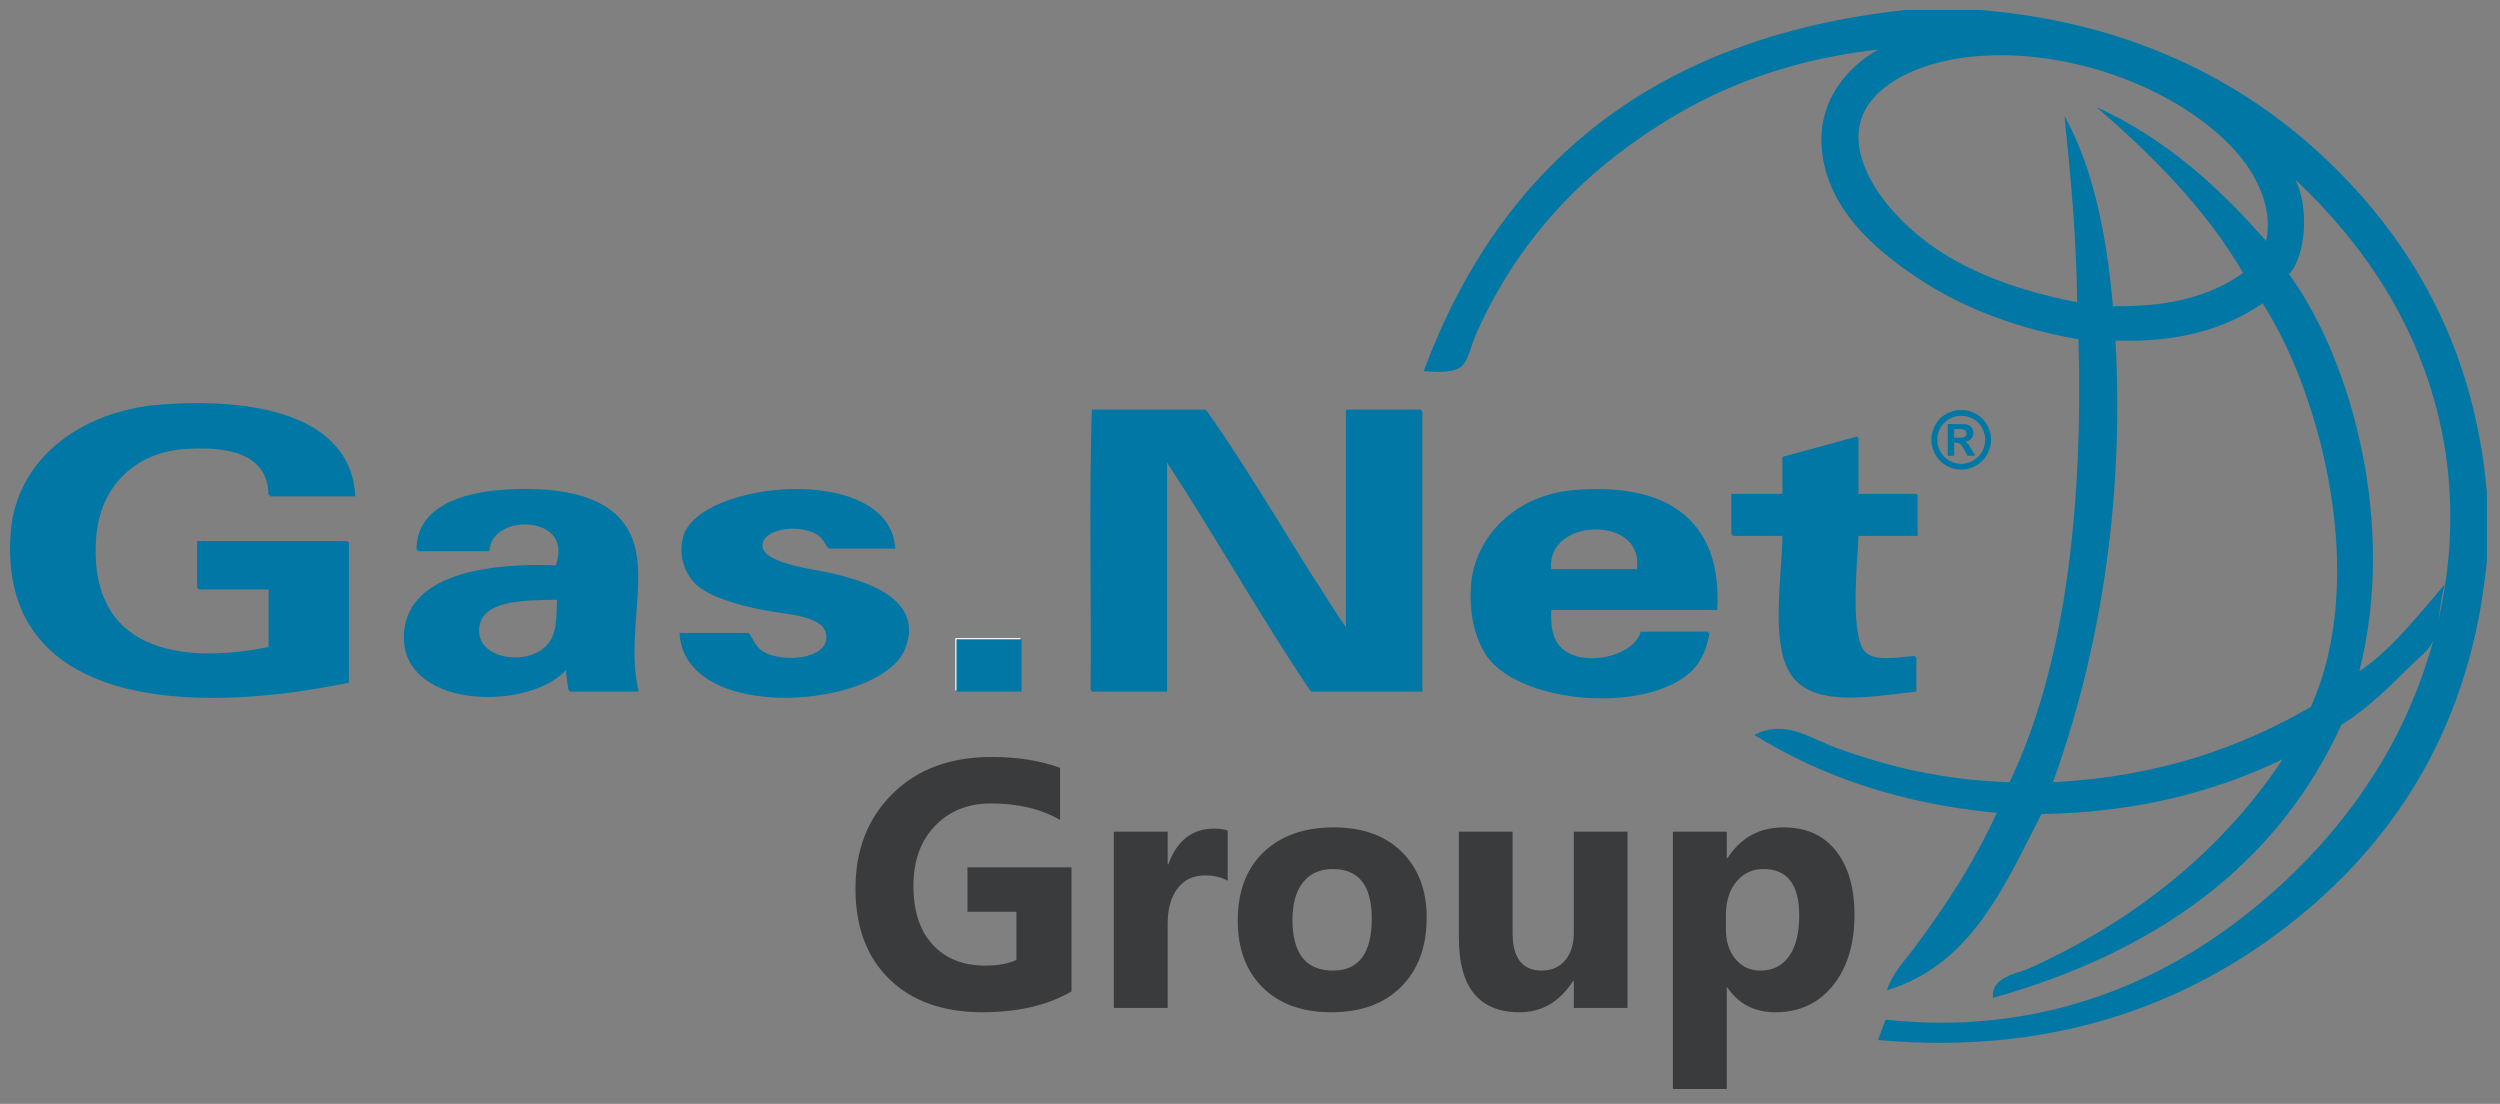 <?xml version="1.0" encoding="utf-8"?>
<!-- Generator: Adobe Illustrator 16.0.0, SVG Export Plug-In . SVG Version: 6.00 Build 0)  -->
<!DOCTYPE svg PUBLIC "-//W3C//DTD SVG 1.1//EN" "http://www.w3.org/Graphics/SVG/1.1/DTD/svg11.dtd">
<svg version="1.1" id="Livello_1" xmlns="http://www.w3.org/2000/svg" xmlns:xlink="http://www.w3.org/1999/xlink" x="0px" y="0px"
	 width="407.666px" height="180px" viewBox="0 0 407.666 180" enable-background="new 0 0 407.666 180" xml:space="preserve">
<rect x="0" y="0" width="407.666" height="180" fill="#808080" stroke="none"/>
<g>
	<path fill="#FFFFFF" d="M166.392,104.048c0,2.845,0,5.687,0,8.536c-3.537,0-7.076,0-10.615,0c0-2.85,0-5.691,0-8.536
		C159.315,104.048,162.854,104.048,166.392,104.048z"/>
	<g>
		<path fill="#0077A5" d="M57.742,80.737c-4.651,0-9.299,0-13.947,0c-0.162-7.07-7.066-8.197-13.942-7.701
			C21.8,73.613,16.123,79.155,15.49,87.395c-1.3,16.863,11.313,21.537,28.306,18.11c0-3.194,0-6.384,0-9.577
			c-3.553,0-7.657,0-11.656,0c0-2.496,0-5.205,0-7.7c8.188,0,16.374,0,24.563,0c0,7.631,0,15.269,0,22.896
			c-25.535,5.289-57.152,4.239-54.949-24.354c0.922-12,11.574-19.856,24.559-20.811C40.833,64.889,57.097,67.356,57.742,80.737z"/>
	</g>
	<g>
		<path fill="#0077A5" d="M178.048,66.792c6.176,0,12.35,0,18.522,0c8.074,11.422,15.015,23.979,22.898,35.591
			c0-11.863,0-23.727,0-35.591c4.095,0,8.186,0,12.279,0c0,15.264,0,30.526,0,45.793c-6.037,0-12.068,0-18.108,0
			c-8.179-12.153-15.48-25.183-23.519-37.467c0,12.483,0,24.978,0,37.467c-4.095,0-8.188,0-12.281,0
			C177.981,97.391,177.562,81.636,178.048,66.792z"/>
	</g>
	<g>
		<path fill="#0077A5" d="M302.865,71.16c0,3.675,0,6.198,0,9.369c2.883,0,6.339,0,9.645,0c0,2.147,0,4.509,0,6.661
			c-3.121,0-6.525,0.004-9.645,0.004c0,2.364-1.537,15.365,0.902,18.726c1.522,2.1,5.274,1.273,8.535,1.042c0,1.875,0,3.747,0,5.623
			c-7.074,0.746-16.553,2.668-20.19-2.5c-3.562-5.051-1.459-16.468-1.459-22.895c-4.053,0.004-4.947,0.004-8.326,0
			c0-2.152,0-4.514,0-6.661c2.776,0,5.555,0,8.326,0c0-2.084,0-3.956,0-6.034C294.714,73.415,298.831,72.266,302.865,71.16z"/>
	</g>
	<g>
		<path fill="#0077A5" d="M103.95,112.584c-3.746,0-7.494,0-11.242,0c-0.152-1.234-0.424-2.354-0.416-3.748
			c-5.564,6.788-26.349,6.848-26.433-4.788c-0.077-10.557,13.99-12.28,24.77-11.862c3.073-8.387-10.708-8.93-11.032-2.5
			c-3.886,0-7.771,0-11.656,0c-0.16-7.04,7.539-9.317,13.531-9.782c8.465-0.659,17.16,0.376,20.607,6.035
			C106.187,92.689,101.682,102.917,103.95,112.584z M77.933,102.592c-0.078,5.1,8.846,6.23,11.655,2.084
			c1.313-1.947,1.107-4.094,1.252-7.078C85.263,97.709,78.009,97.566,77.933,102.592z"/>
	</g>
	<g>
		<path fill="#0077A5" d="M145.787,89.27c-3.611,0-7.219,0-10.825,0c-0.729-1.179-1.258-2.076-2.29-2.5
			c-3.116-1.537-8.64-0.646-8.53,2.085c0.111,3.006,8.658,3.985,11.24,4.577c6.117,1.41,15.055,4.146,12.066,12.073
			c-3.718,9.869-36.003,12.46-36.632-2.293c3.746,0,7.496,0,11.24,0c0.595,0.935,1.156,2.401,2.498,3.124
			c3.211,1.727,10.279,1.203,10.2-2.497c-0.084-3.688-6.561-3.788-10.614-4.575c-3.797-0.74-8.828-2.17-10.823-4.168
			c-1.363-1.359-2.904-4.246-1.875-7.701C114.159,78.277,145.152,75.493,145.787,89.27z"/>
	</g>
	<g>
		<path fill="#0077A5" d="M279.827,99.264c-9.016,0-18.034,0-27.056,0c-0.116,2.62,0.129,4.646,1.665,6.241
			c3.362,3.497,11.993,1.634,13.113-2.501c3.676,0,7.351,0,11.031,0c-0.752,4.141-2.355,6.27-5.205,7.91
			c-8.847,5.113-26.738,2.859-31.219-4.371c-2.037-3.279-2.545-7.506-2.294-11.027c0.578-8.021,7.263-14.83,16.861-15.612
			C271.449,78.702,280.707,84.341,279.827,99.264z M252.772,92.807c4.721,0,9.438,0,14.153,0
			C268.143,83.699,251.662,84.13,252.772,92.807z"/>
	</g>
	<g>
		<path fill="#0077A5" d="M57.935,80.93c-4.649,0-9.296,0-13.946,0c-0.161-7.071-7.064-8.197-13.941-7.702
			c-8.054,0.578-13.73,6.12-14.363,14.36c-1.299,16.863,11.313,21.536,28.307,18.109c0-3.194,0-6.383,0-9.576
			c-3.554,0-7.656,0-11.657,0c0-2.498,0-5.204,0-7.699c8.188,0,16.375,0,24.564,0c0,7.631,0,15.268,0,22.895
			c-25.536,5.289-57.153,4.24-54.949-24.353C2.87,74.962,13.522,67.106,26.507,66.152C41.026,65.082,57.29,67.549,57.935,80.93z"/>
	</g>
	<g>
		<path fill="#0077A5" d="M178.241,66.985c6.176,0,12.35,0,18.523,0c8.072,11.421,15.015,23.98,22.897,35.591
			c0-11.864,0-23.727,0-35.591c4.096,0,8.186,0,12.276,0c0,15.264,0,30.527,0,45.792c-6.033,0-12.065,0-18.106,0
			c-8.178-12.153-15.479-25.181-23.519-37.466c0,12.483,0,24.977,0,37.466c-4.094,0-8.188,0-12.281,0
			C178.173,97.584,177.755,81.831,178.241,66.985z"/>
	</g>
	<g>
		<path fill="#0077A5" d="M303.058,71.352c0,3.676,0,6.199,0,9.371c2.882,0,6.339,0,9.644,0c0,2.146,0,4.508,0,6.66
			c-3.118,0-6.524,0.004-9.644,0.004c0,2.364-1.536,15.366,0.904,18.726c1.521,2.1,5.272,1.275,8.533,1.041c0,1.875,0,3.748,0,5.623
			c-7.073,0.746-16.555,2.668-20.19-2.5c-3.56-5.051-1.457-16.467-1.457-22.895c-4.053,0.004-4.949,0.004-8.327,0
			c0-2.152,0-4.515,0-6.66c2.776,0,5.554,0,8.327,0c0-2.084,0-3.957,0-6.036C294.908,73.608,299.025,72.459,303.058,71.352z"/>
	</g>
	<g>
		<path fill="#0077A5" d="M104.144,112.777c-3.746,0-7.494,0-11.242,0c-0.151-1.233-0.426-2.354-0.416-3.748
			c-5.563,6.789-26.35,6.848-26.432-4.786c-0.078-10.56,13.988-12.281,24.769-11.863c3.073-8.387-10.709-8.93-11.031-2.501
			c-3.887,0-7.771,0-11.657,0c-0.159-7.04,7.54-9.316,13.532-9.78c8.465-0.66,17.159,0.375,20.605,6.033
			C106.38,92.881,101.874,103.109,104.144,112.777z M78.126,102.786c-0.078,5.098,8.847,6.231,11.653,2.084
			c1.315-1.949,1.109-4.095,1.253-7.078C85.457,97.902,78.201,97.76,78.126,102.786z"/>
	</g>
	<g>
		<path fill="#0077A5" d="M145.979,89.463c-3.608,0-7.215,0-10.823,0c-0.729-1.18-1.26-2.076-2.29-2.499
			c-3.114-1.538-8.64-0.647-8.529,2.085c0.109,3.004,8.657,3.984,11.239,4.574c6.116,1.412,15.055,4.148,12.066,12.074
			c-3.717,9.871-36.003,12.463-36.632-2.291c3.747,0,7.496,0,11.24,0c0.595,0.934,1.154,2.4,2.498,3.123
			c3.211,1.727,10.279,1.203,10.2-2.496c-0.083-3.689-6.561-3.789-10.613-4.577c-3.799-0.739-8.829-2.169-10.825-4.167
			c-1.363-1.359-2.903-4.246-1.875-7.701C114.353,78.471,145.347,75.686,145.979,89.463z"/>
	</g>
	<g>
		<path fill="#0077A5" d="M280.02,99.457c-9.014,0-18.033,0-27.053,0c-0.117,2.62,0.127,4.646,1.665,6.24
			c3.36,3.498,11.993,1.637,13.112-2.5c3.674,0,7.352,0,11.03,0c-0.752,4.141-2.355,6.271-5.205,7.91
			c-8.845,5.113-26.737,2.861-31.22-4.371c-2.034-3.278-2.544-7.506-2.291-11.026c0.576-8.02,7.261-14.83,16.86-15.611
			C271.643,78.895,280.899,84.535,280.02,99.457z M252.967,93c4.719,0,9.436,0,14.151,0C268.335,83.893,251.855,84.325,252.967,93z"
			/>
	</g>
	<path fill="#0077A5" d="M166.584,104.243c0,2.844,0,5.687,0,8.534c-3.536,0-7.075,0-10.614,0c0-2.85,0-5.69,0-8.534
		C159.509,104.243,163.048,104.243,166.584,104.243z"/>
	<g>
		<g>
			<path fill="#0077A5" d="M310.619,1.627c4.096,0,8.188,0,12.281,0c24.266,1.986,42.784,11.426,56.406,24.352
				c13.605,12.914,24.12,30.215,26.226,54.325c0,3.68,0,7.354,0,11.032c-2.475,26.506-14.604,45.139-30.803,58.277
				c-16.129,13.09-38.326,22.688-68.479,19.984c0.43-1.095,0.772-2.281,1.247-3.33c20.617,2.271,37.881-3.39,50.996-11.656
				c12.823-8.082,24.14-19.771,31.223-32.68c7.583-13.822,12.501-32.718,8.325-52.241c-3.644-17.037-12.959-30.258-23.73-40.383
				c2.148,4.291,1.855,12.186-1.037,15.404c10.337,14.264,17.531,41.029,11.445,64.733c5.104-3.295,10.049-9.655,13.947-14.157
				c-1.009,3.519-0.777,6.883-2.081,9.58c-0.592,1.222-2.213,2.418-3.331,3.536c-3.621,3.617-7.371,7.304-11.446,9.781
				c-10.608,23.181-30.479,37.097-56.827,44.543c-0.275-3.51,3.839-3.895,5.832-4.787c17.199-7.735,31.518-19.196,41.418-34.133
				c-10.876,5.219-23.521,8.666-39.34,8.943c-6.122,11.852-11.417,24.521-25.182,28.727c0.829-2.762,2.952-4.885,4.577-7.076
				c5.084-6.852,9.615-13.746,13.32-21.854c-15.928-1.49-28.771-6.061-39.547-12.697c5.021-2.629,8.984,0.517,13.322,2.08
				c8.548,3.092,17.301,5.266,28.305,5.621c8.997-18.707,12.02-44.435,11.24-72.226c-9.215-1.611-18.363-4.73-26.228-9.992
				c-7.145-4.781-14.624-11.262-15.607-20.813c-0.834-8.073,4.236-13.625,9.156-16.442c-18.132,2.104-31.04,8.328-42.458,17.066
				c-9.984,7.638-17.847,17.479-23.104,29.349c-0.762,1.704-1.274,4.325-2.298,5.199c-1.315,1.147-3.883,1.015-6.24,0.837
				C244.573,27.16,269.371,6.167,310.619,1.627z M365.154,25.354c-8.141-9.77-25.723-17.373-42.253-16.236
				c-7.355,0.51-14.46,2.998-17.898,7.494c-4.243,5.545-0.724,12.437,2.707,16.65c7.232,8.912,18.108,13.496,31.01,16.031
				c-0.131-10.691-1.058-20.59-2.08-30.391c4.637,8.34,6.854,19.091,7.909,31.014c9.083,0.196,16.081-1.682,21.229-5.413
				c-6.194-10.658-15.246-19.581-23.935-27.059c11.338,5.173,19.968,13.054,27.683,21.854
				C370.741,33.874,367.848,28.588,365.154,25.354z M344.963,55.536c1.527,27.35-2.972,52.058-10.199,72.019
				c17.227-0.889,30.571-5.646,42.047-12.279c9.475-20.945,1.674-50.861-7.701-65.566c-0.011-0.125-0.031-0.248-0.209-0.209
				C362.98,53.565,355.313,55.893,344.963,55.536z"/>
		</g>
		<g>
			<path fill="#0077A5" d="M319.809,66.846c0.833,0,1.636,0.212,2.397,0.625c0.77,0.418,1.368,1.016,1.81,1.797
				c0.436,0.775,0.658,1.592,0.658,2.444c0,0.848-0.218,1.655-0.646,2.426c-0.43,0.769-1.027,1.364-1.798,1.792
				c-0.771,0.433-1.573,0.649-2.421,0.649c-0.846,0-1.659-0.217-2.426-0.649c-0.771-0.428-1.366-1.023-1.795-1.792
				c-0.433-0.771-0.646-1.578-0.646-2.426c0-0.853,0.22-1.669,0.656-2.444c0.438-0.781,1.039-1.379,1.81-1.797
				C318.169,67.058,318.971,66.846,319.809,66.846z M319.814,67.801c-0.67,0-1.311,0.166-1.924,0.5
				c-0.615,0.332-1.104,0.816-1.454,1.439c-0.354,0.629-0.53,1.285-0.53,1.972c0,0.681,0.171,1.332,0.519,1.95
				c0.346,0.615,0.825,1.102,1.446,1.447c0.615,0.348,1.267,0.523,1.943,0.523c0.682,0,1.327-0.176,1.943-0.523
				c0.621-0.346,1.099-0.832,1.447-1.447c0.35-0.618,0.521-1.27,0.521-1.95c0-0.687-0.179-1.343-0.531-1.972
				c-0.351-0.623-0.84-1.107-1.454-1.439C321.127,67.967,320.482,67.801,319.814,67.801z M317.609,74.317v-5.164h1.049
				c0.981,0,1.531,0.002,1.649,0.011c0.349,0.032,0.62,0.103,0.81,0.208c0.195,0.107,0.356,0.272,0.483,0.496
				c0.13,0.223,0.194,0.474,0.194,0.74c0,0.371-0.123,0.689-0.366,0.957c-0.245,0.26-0.586,0.426-1.024,0.49
				c0.16,0.061,0.277,0.121,0.363,0.193c0.084,0.072,0.202,0.201,0.347,0.396c0.038,0.052,0.165,0.264,0.382,0.633l0.609,1.039
				h-1.294l-0.435-0.841c-0.291-0.56-0.531-0.916-0.726-1.063c-0.188-0.145-0.428-0.217-0.721-0.217h-0.273v2.121L317.609,74.317
				L317.609,74.317z M318.657,71.382h0.424c0.605,0,0.979-0.023,1.13-0.071c0.146-0.047,0.26-0.125,0.343-0.242
				c0.088-0.116,0.13-0.254,0.13-0.398c0-0.146-0.042-0.271-0.125-0.385c-0.084-0.113-0.201-0.189-0.352-0.242
				c-0.153-0.047-0.527-0.07-1.126-0.07h-0.424V71.382L318.657,71.382z"/>
		</g>
	</g>
	<g>
		<g enable-background="new    ">
			<path fill="#3A3B3D" d="M174.726,161.666c-3.893,2.265-8.73,3.396-14.514,3.396c-6.414,0-11.469-1.791-15.167-5.375
				c-3.698-3.583-5.547-8.519-5.547-14.806c0-6.325,2.02-11.479,6.061-15.466c4.041-3.985,9.416-5.979,16.126-5.979
				c4.226,0,7.952,0.59,11.177,1.769v8.505c-3.077-1.797-6.84-2.695-11.289-2.695c-3.726,0-6.761,1.222-9.105,3.664
				c-2.345,2.441-3.518,5.702-3.518,9.781c0,4.135,1.052,7.335,3.156,9.6c2.104,2.264,4.944,3.396,8.522,3.396
				c2.15,0,3.855-0.309,5.116-0.927v-7.858h-7.98v-7.241h16.96V161.666z"/>
			<path fill="#3A3B3D" d="M200.195,143.619c-1.057-0.58-2.29-0.871-3.698-0.871c-1.91,0-3.402,0.707-4.477,2.119
				c-1.075,1.414-1.613,3.336-1.613,5.769v13.726h-8.786v-28.742h8.786v5.333h0.111c1.39-3.892,3.893-5.838,7.507-5.838
				c0.926,0,1.649,0.112,2.168,0.337V143.619z"/>
			<path fill="#3A3B3D" d="M217.099,165.063c-4.745,0-8.476-1.342-11.19-4.027c-2.716-2.686-4.073-6.33-4.073-10.933
				c0-4.753,1.408-8.472,4.226-11.157s6.627-4.027,11.428-4.027c4.727,0,8.434,1.342,11.122,4.027
				c2.688,2.686,4.031,6.236,4.031,10.652c0,4.771-1.386,8.542-4.156,11.311C225.714,163.678,221.918,165.063,217.099,165.063z
				 M217.322,141.71c-2.076,0-3.688,0.721-4.838,2.161c-1.149,1.441-1.724,3.48-1.724,6.119c0,5.52,2.206,8.279,6.617,8.279
				c4.208,0,6.312-2.834,6.312-8.504C223.689,144.396,221.567,141.71,217.322,141.71z"/>
			<path fill="#3A3B3D" d="M265.395,164.361h-8.758v-4.379h-0.14c-2.169,3.387-5.069,5.08-8.702,5.08
				c-6.6,0-9.898-4.032-9.898-12.098v-17.346h8.758v16.561c0,4.061,1.595,6.09,4.782,6.09c1.576,0,2.837-0.557,3.782-1.67
				s1.418-2.624,1.418-4.533v-16.447h8.758V164.361z"/>
			<path fill="#3A3B3D" d="M281.688,161.021h-0.111v16.56h-8.786v-41.962h8.786v4.322h0.111c2.169-3.35,5.218-5.023,9.147-5.023
				c3.688,0,6.539,1.277,8.551,3.831c2.011,2.554,3.017,6.03,3.017,10.427c0,4.791-1.173,8.637-3.518,11.536
				c-2.346,2.901-5.464,4.351-9.356,4.351C286.099,165.063,283.486,163.715,281.688,161.021z M281.438,149.232v2.301
				c0,1.984,0.519,3.604,1.557,4.856c1.038,1.254,2.4,1.88,4.088,1.88c2.002,0,3.554-0.78,4.657-2.344
				c1.103-1.562,1.654-3.774,1.654-6.637c0-5.053-1.946-7.579-5.839-7.579c-1.799,0-3.268,0.688-4.407,2.063
				C282.008,145.148,281.438,146.969,281.438,149.232z"/>
		</g>
	</g>
</g>
</svg>
